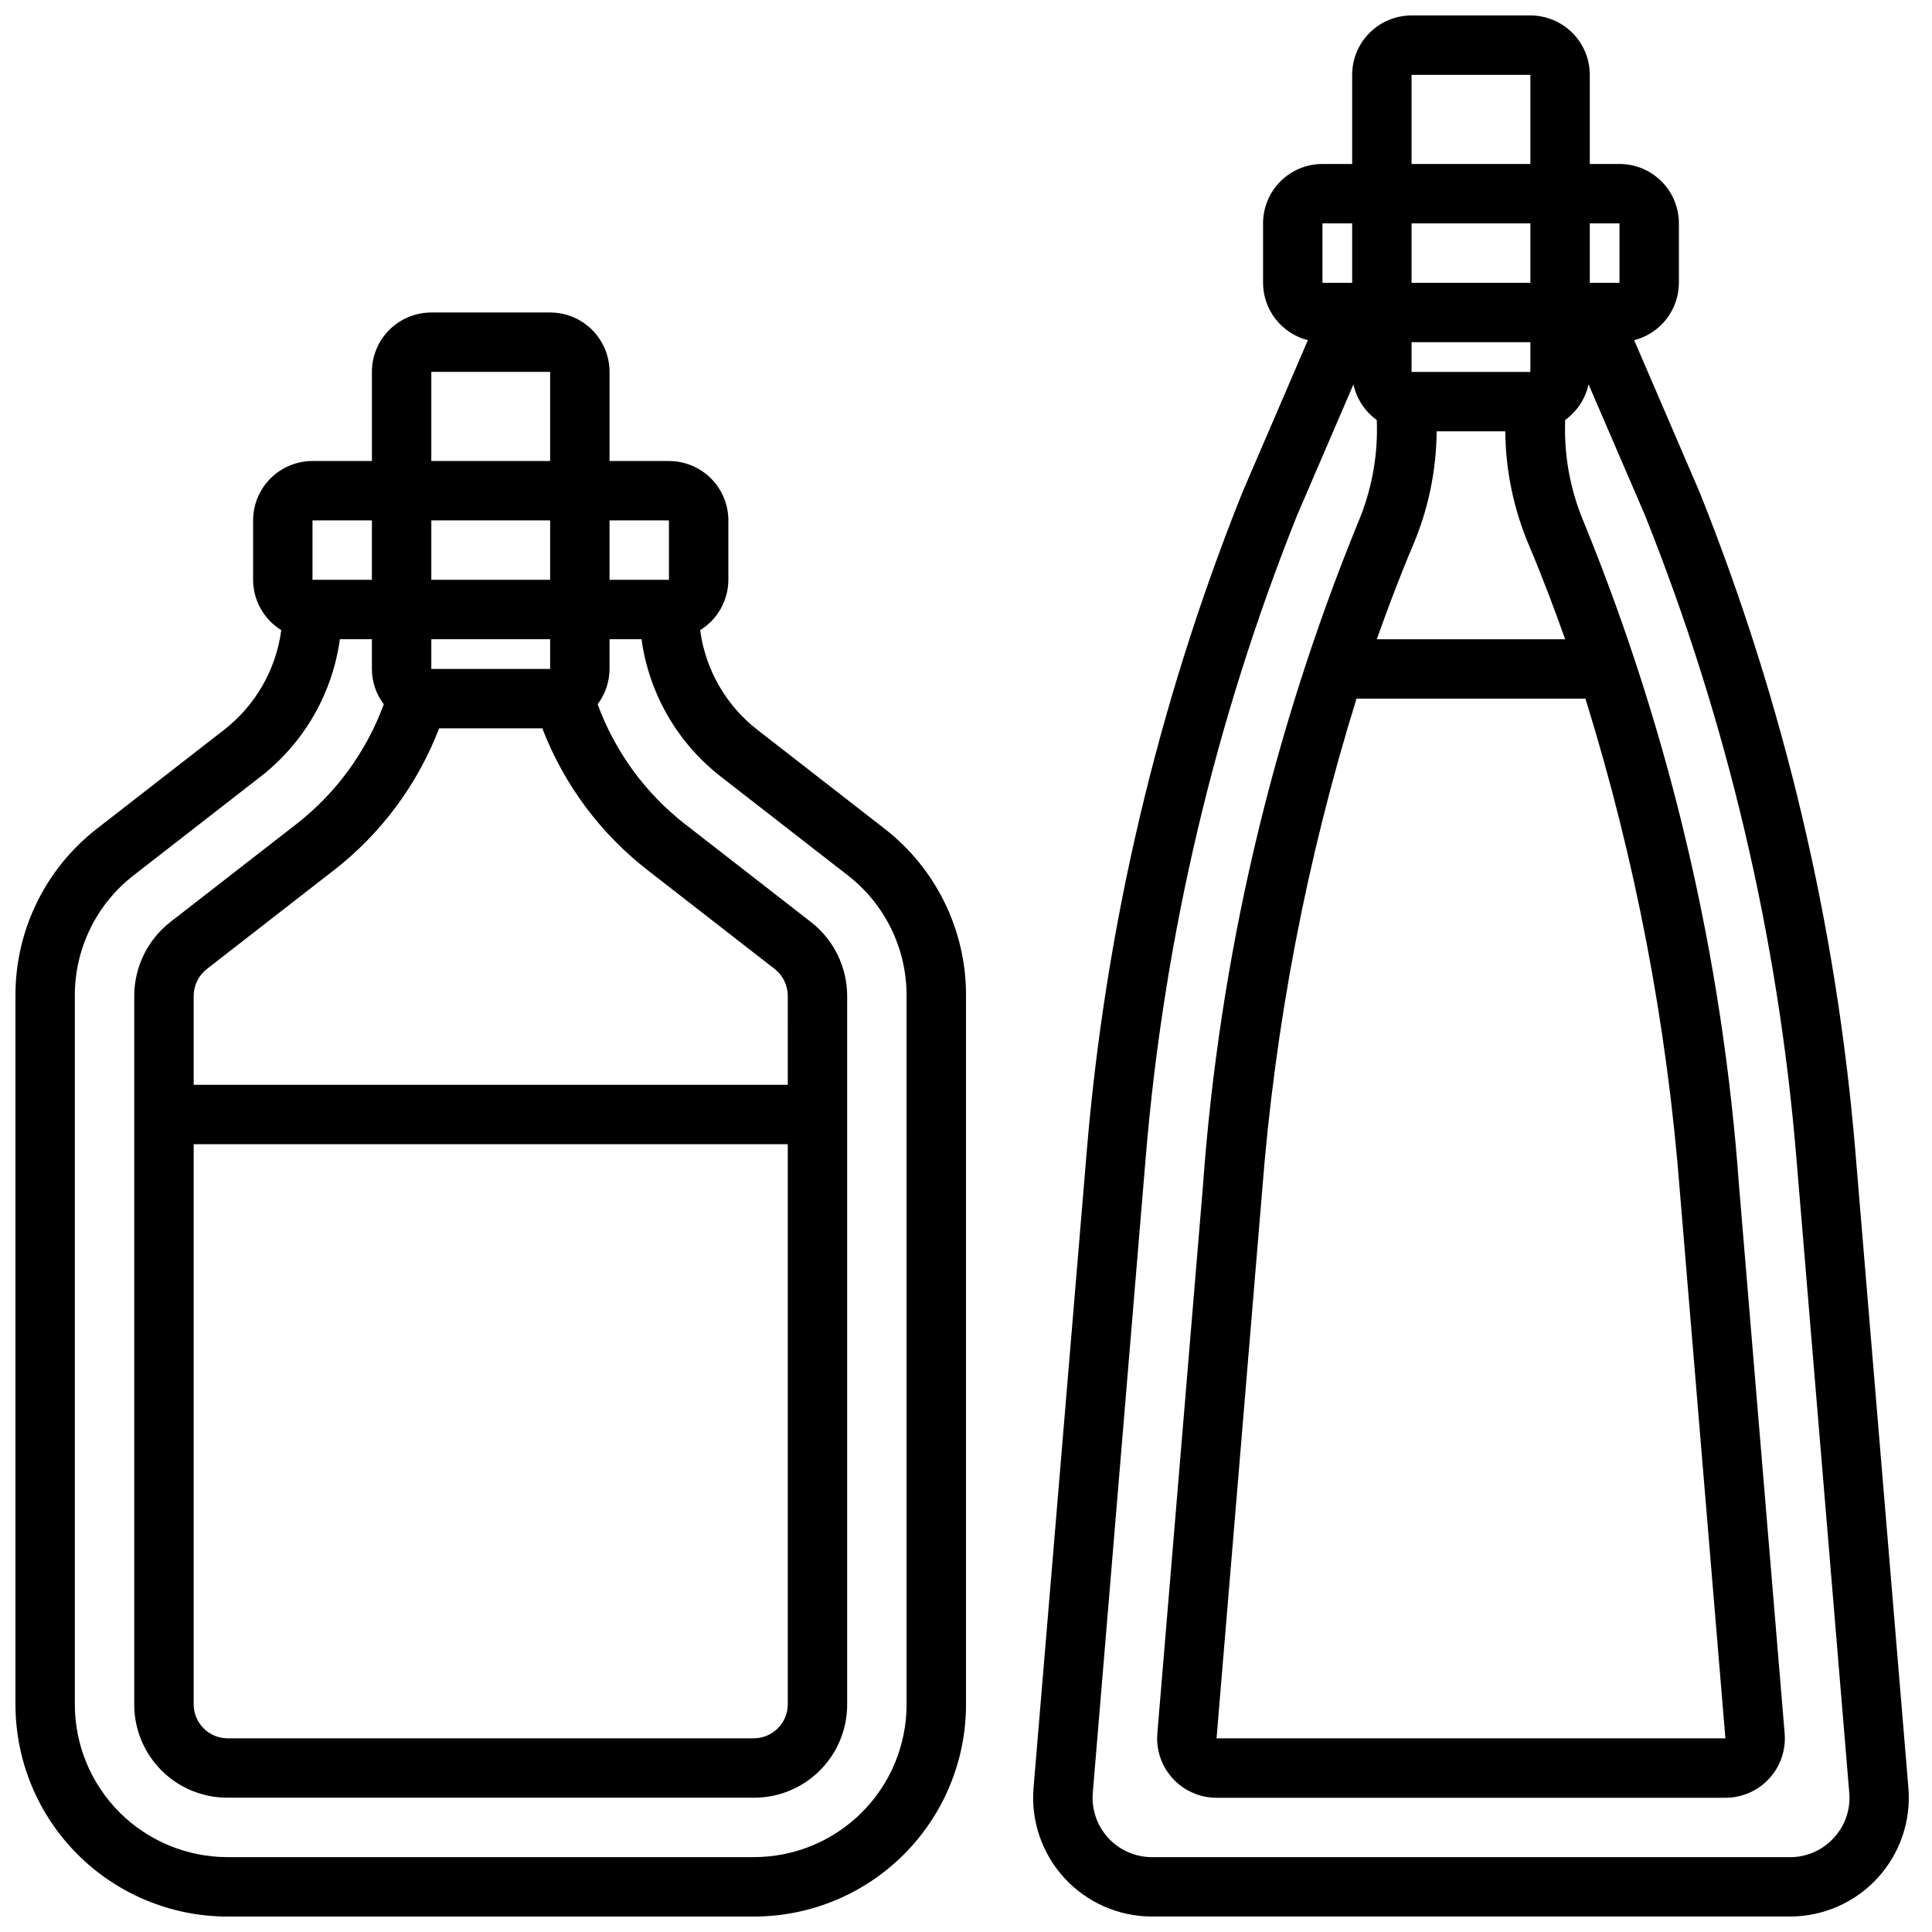 <?xml version="1.0" encoding="UTF-8"?>
<!-- Uploaded to: SVG Repo, www.svgrepo.com, Generator: SVG Repo Mixer Tools -->
<svg width="800px" height="800px" version="1.1" viewBox="144 144 512 512" xmlns="http://www.w3.org/2000/svg">
 <defs>
  <clipPath id="b">
   <path d="m148.09 226h251.91v425.9h-251.91z"/>
  </clipPath>
  <clipPath id="a">
   <path d="m417 148.09h233v503.81h-233z"/>
  </clipPath>
 </defs>
 <g>
  <g clip-path="url(#b)">
   <path d="m378.32 363.54-33.566-26.105v0.004c-8.348-6.473-13.812-15.973-15.203-26.445 4.625-2.856 7.449-7.898 7.473-13.332v-15.746c0-4.176-1.66-8.18-4.613-11.133s-6.957-4.609-11.133-4.609h-15.742v-23.617c0-4.176-1.66-8.18-4.613-11.133s-6.957-4.613-11.133-4.613h-31.488c-4.176 0-8.18 1.66-11.133 4.613s-4.609 6.957-4.609 11.133v23.617h-15.746c-4.176 0-8.18 1.656-11.133 4.609-2.949 2.953-4.609 6.957-4.609 11.133v15.746c0.02 5.434 2.844 10.477 7.469 13.332-1.391 10.473-6.852 19.973-15.199 26.445l-33.566 26.102c-13.723 10.602-21.734 26.984-21.68 44.328v187.88c0.016 14.887 5.938 29.16 16.469 39.691 10.527 10.527 24.801 16.449 39.691 16.465h139.59c14.891-0.016 29.164-5.938 39.691-16.465 10.527-10.531 16.449-24.805 16.469-39.691v-187.88c0.055-17.344-7.957-33.727-21.68-44.328zm-57.043-81.625v15.742l-15.742 0.004v-15.746zm-125.95 165.31h157.44v148.55c-0.066 4.883-4.012 8.824-8.895 8.895h-139.65c-4.887-0.07-8.828-4.012-8.898-8.895zm157.44-15.742h-157.44v-23.617c0.031-2.734 1.285-5.309 3.418-7.016l33.629-26.145v0.004c12.605-9.77 22.289-22.805 28-37.691h27.348c5.727 14.895 15.426 27.934 28.051 37.699l33.59 26.121v-0.004c2.133 1.715 3.383 4.293 3.406 7.031zm-62.977-110.21h-31.488v-7.871h31.488zm-31.488-23.617v-15.742h31.488v15.742zm0-55.105h31.488v23.617l-31.488 0.004zm-31.488 39.359h15.742v15.742l-15.742 0.008zm157.44 313.83c-0.012 10.715-4.273 20.984-11.852 28.562-7.574 7.574-17.848 11.84-28.562 11.852h-139.59c-10.715-0.012-20.988-4.277-28.566-11.852-7.574-7.578-11.836-17.848-11.852-28.562v-187.88c-0.035-12.48 5.731-24.27 15.605-31.906l33.566-26.105v0.004c11.523-8.93 19.086-22.016 21.07-36.457h8.48v7.871c0.004 3.383 1.109 6.672 3.148 9.367-4.574 12.492-12.555 23.457-23.035 31.656l-33.645 26.148c-5.941 4.699-9.418 11.848-9.445 19.422v187.91c0.008 6.531 2.606 12.793 7.223 17.414 4.621 4.621 10.883 7.219 17.418 7.223h139.65c6.531-0.004 12.797-2.602 17.414-7.223 4.621-4.621 7.219-10.883 7.227-17.414v-187.91c-0.035-7.59-3.531-14.746-9.496-19.438l-33.598-26.129v0.004c-10.477-8.203-18.457-19.168-23.031-31.664 2.035-2.695 3.141-5.984 3.148-9.367v-7.871h8.477c1.984 14.441 9.551 27.527 21.074 36.457l33.566 26.105v-0.004c9.871 7.637 15.637 19.426 15.602 31.906z"/>
  </g>
  <g clip-path="url(#a)">
   <path d="m594.39 274.39-17.32-40.242v0.004c3.383-0.863 6.383-2.824 8.531-5.578 2.144-2.754 3.316-6.141 3.324-9.633v-15.742c0-4.176-1.656-8.18-4.609-11.133s-6.957-4.613-11.133-4.613h-7.871v-23.617c0-4.172-1.66-8.18-4.613-11.133-2.953-2.949-6.957-4.609-11.133-4.609h-31.488c-4.176 0-8.18 1.66-11.133 4.609-2.953 2.953-4.609 6.961-4.609 11.133v23.617h-7.875c-4.172 0-8.18 1.66-11.133 4.613-2.949 2.953-4.609 6.957-4.609 11.133v15.742c0.012 3.496 1.184 6.887 3.336 9.637 2.152 2.754 5.156 4.715 8.543 5.574l-17.391 40.43c-22.336 55.836-36.227 114.69-41.215 174.62l-14.094 168.59c-0.73 8.777 2.246 17.457 8.207 23.934 5.965 6.481 14.367 10.168 23.172 10.168h169.09c8.805 0 17.211-3.688 23.172-10.168 5.961-6.477 8.938-15.156 8.207-23.934l-14.051-168.59c-5-60-18.922-118.92-41.305-174.82zm-90.898 54.758h60.66c13.215 42.484 21.609 86.32 25.035 130.68l12.059 144.85h-134.85l12.059-144.8c3.426-44.375 11.82-88.227 25.035-130.73zm5.367-15.742c3.016-8.453 6.156-16.781 9.574-24.852 4.074-9.57 6.215-19.852 6.297-30.254h18.184c0.086 10.402 2.227 20.684 6.297 30.254 3.418 8.07 6.559 16.398 9.574 24.852zm40.707-94.465h-31.488v-15.742h31.488zm0 23.617h-31.488v-7.871h31.488zm23.617-39.359v15.742h-7.871v-15.742zm-55.105-39.363h31.488v23.617h-31.488zm-23.617 39.363h7.871l0.004 15.742h-7.875zm135.49 427.88c-2.965 3.258-7.176 5.106-11.582 5.086h-169.09c-4.402-0.004-8.602-1.848-11.578-5.086-2.981-3.242-4.469-7.578-4.102-11.965l14.043-168.59v-0.004c4.848-58.305 18.355-115.57 40.074-169.89l14.957-34.762v-0.004c0.824 3.805 3.027 7.172 6.188 9.449 0.371 9.297-1.32 18.562-4.949 27.133-22.941 56.164-36.828 115.61-41.141 176.13l-12.066 144.8c-0.367 4.391 1.121 8.73 4.106 11.973 2.984 3.238 7.188 5.082 11.59 5.078h134.85c4.406 0.004 8.609-1.84 11.59-5.078 2.984-3.242 4.473-7.582 4.109-11.973l-12.066-144.84h-0.004c-4.32-60.508-18.203-119.95-41.137-176.11-3.633-8.57-5.324-17.836-4.953-27.137 3.16-2.273 5.363-5.641 6.188-9.445l14.902 34.574c21.762 54.383 35.293 111.71 40.148 170.08l14.043 168.59v0.004c0.391 4.398-1.109 8.758-4.117 11.988z"/>
  </g>
 </g>
</svg>